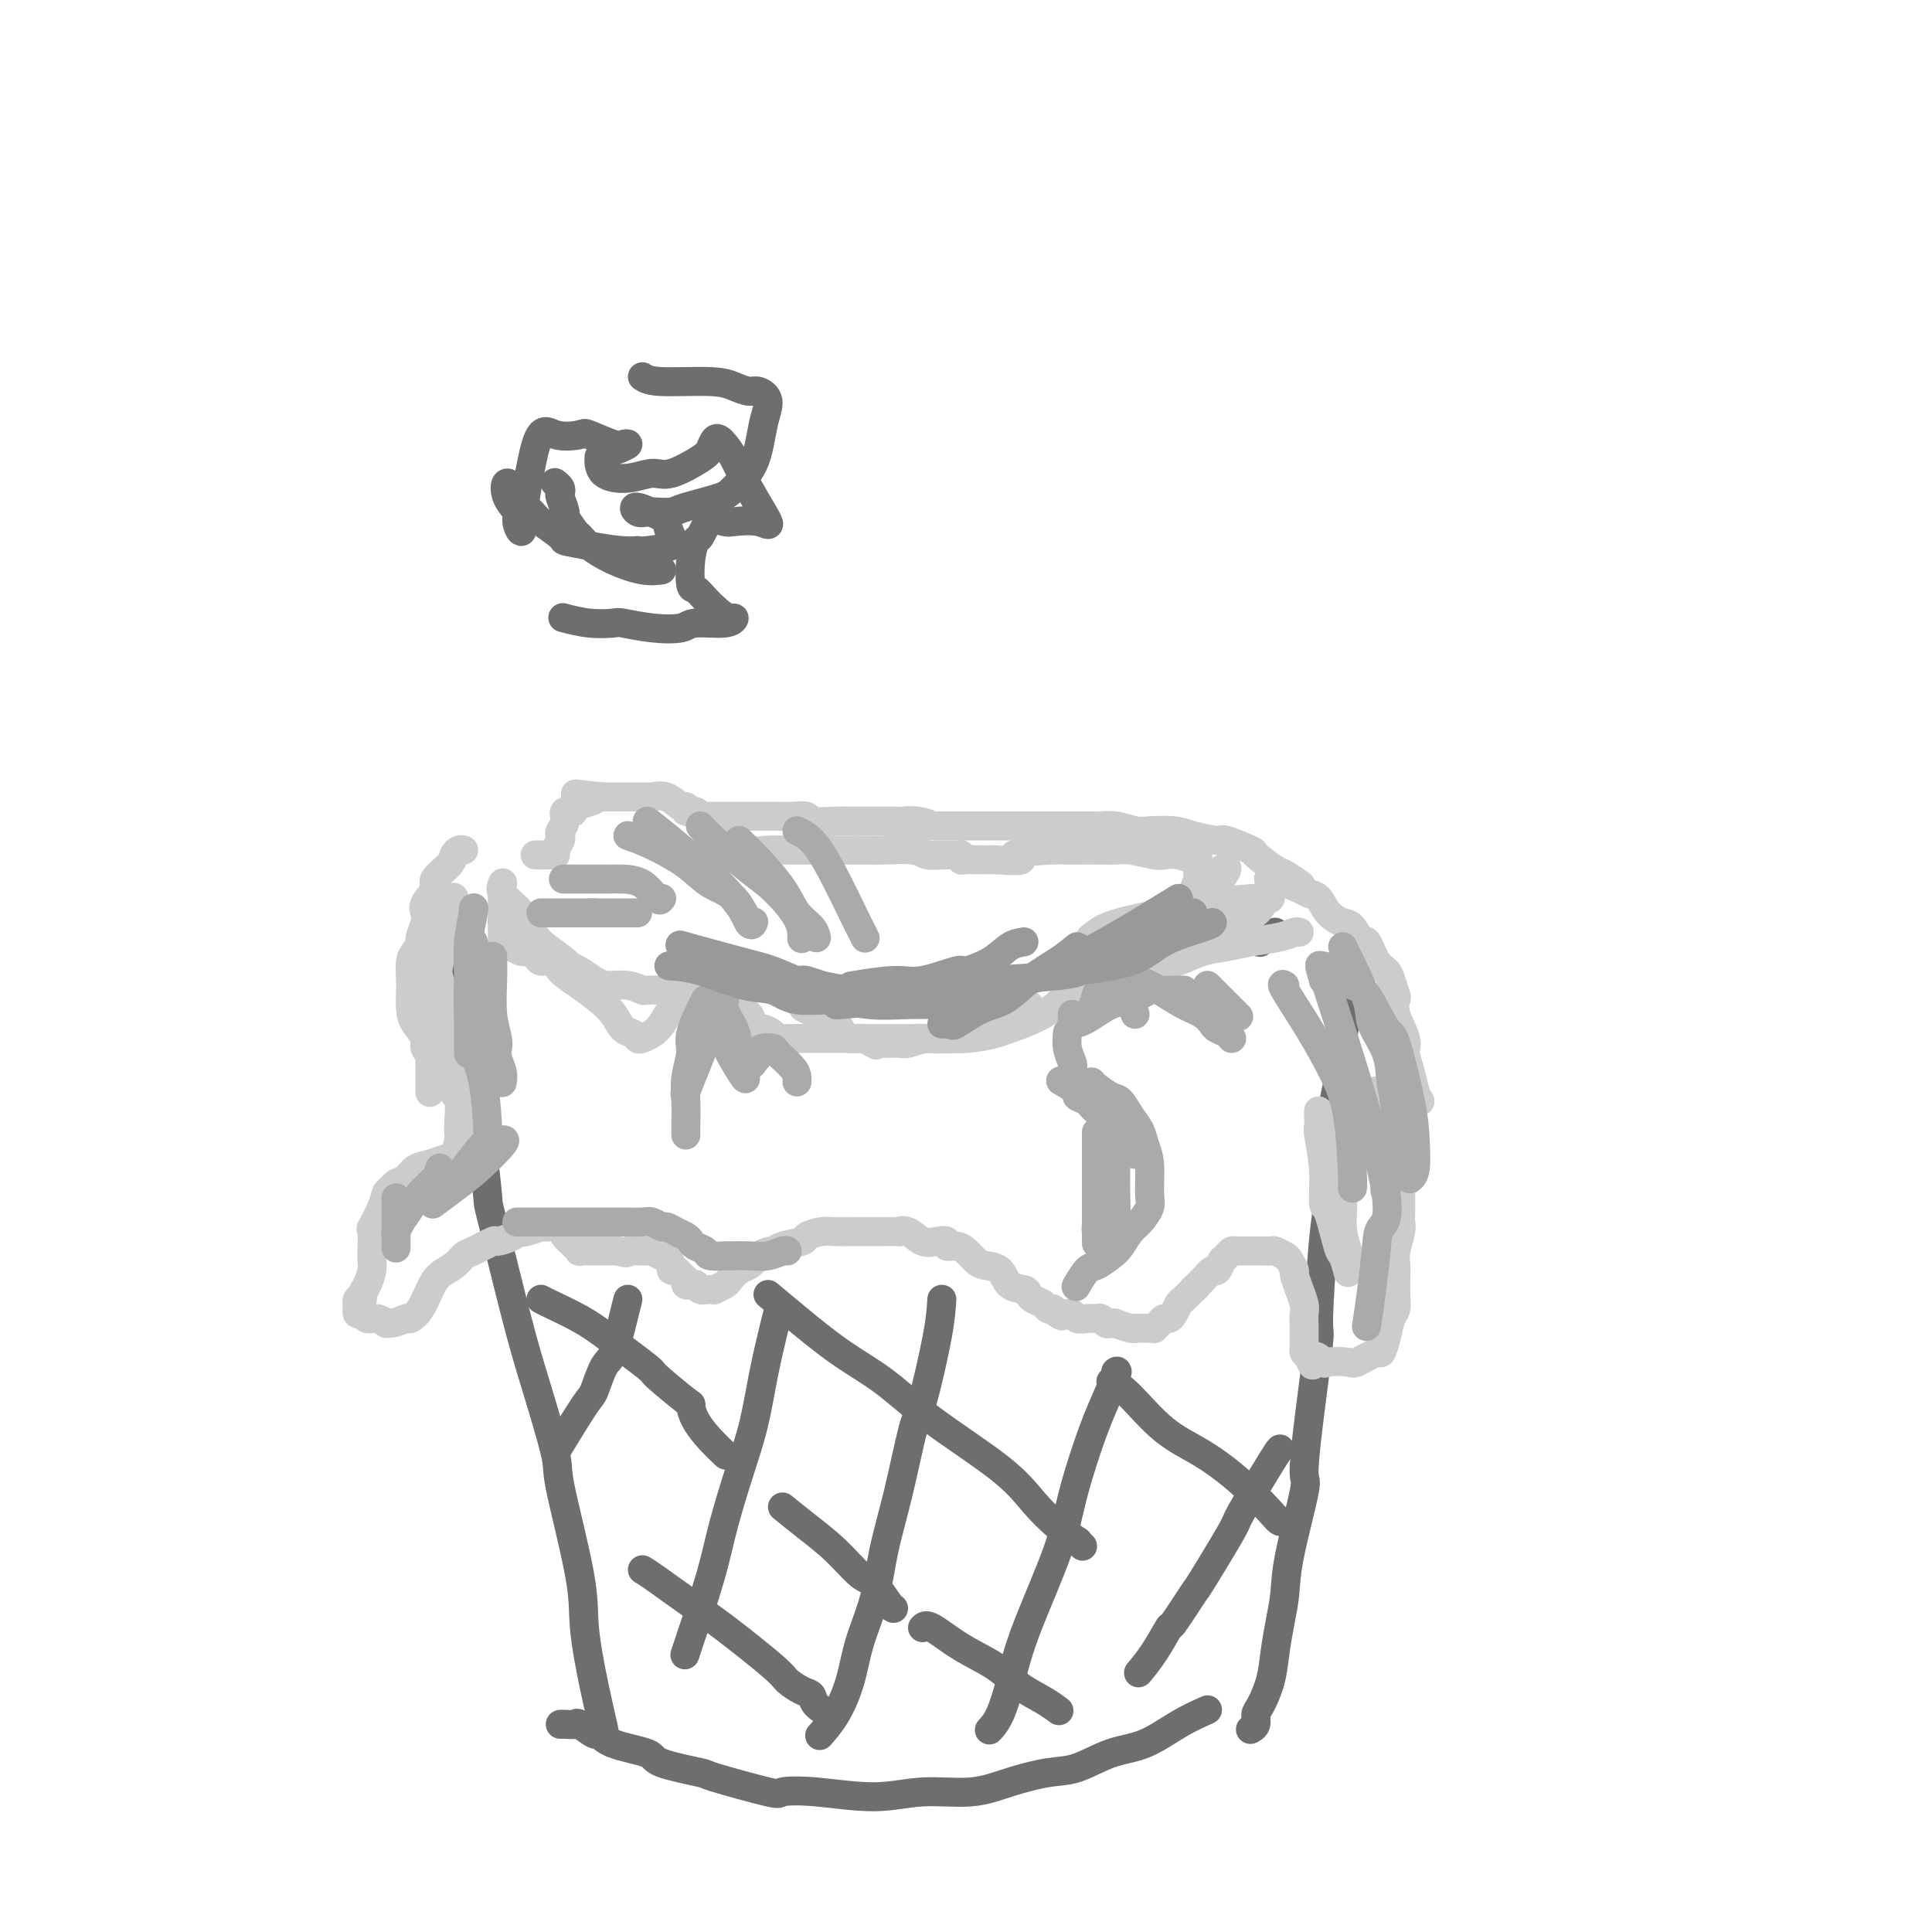 <svg viewBox='0 0 400 400' version='1.1' xmlns='http://www.w3.org/2000/svg' xmlns:xlink='http://www.w3.org/1999/xlink'><g fill='none' stroke='#6D6E70' stroke-width='6' stroke-linecap='round' stroke-linejoin='round'><path d='M281,200c-0.182,0.502 -0.364,1.004 -1,4c-0.636,2.996 -1.725,8.484 -2,11c-0.275,2.516 0.263,2.058 0,4c-0.263,1.942 -1.329,6.285 -2,10c-0.671,3.715 -0.949,6.804 -1,10c-0.051,3.196 0.124,6.500 0,9c-0.124,2.500 -0.545,4.198 -1,9c-0.455,4.802 -0.942,12.709 -1,16c-0.058,3.291 0.314,1.968 0,5c-0.314,3.032 -1.313,10.420 -2,16c-0.687,5.580 -1.063,9.352 -1,11c0.063,1.648 0.564,1.174 0,4c-0.564,2.826 -2.192,8.954 -3,13c-0.808,4.046 -0.797,6.012 -1,8c-0.203,1.988 -0.619,3.999 -1,6c-0.381,2.001 -0.728,3.993 -1,6c-0.272,2.007 -0.469,4.030 -1,6c-0.531,1.970 -1.396,3.887 -2,5c-0.604,1.113 -0.945,1.422 -1,2c-0.055,0.578 0.178,1.425 0,2c-0.178,0.575 -0.765,0.879 -1,1c-0.235,0.121 -0.117,0.061 0,0'/><path d='M250,354c-1.908,0.853 -3.816,1.705 -6,3c-2.184,1.295 -4.644,3.032 -7,4c-2.356,0.968 -4.607,1.167 -7,2c-2.393,0.833 -4.927,2.299 -7,3c-2.073,0.701 -3.686,0.637 -6,1c-2.314,0.363 -5.330,1.151 -8,2c-2.670,0.849 -4.993,1.757 -8,2c-3.007,0.243 -6.697,-0.181 -10,0c-3.303,0.181 -6.218,0.966 -10,1c-3.782,0.034 -8.431,-0.683 -12,-1c-3.569,-0.317 -6.057,-0.234 -7,0c-0.943,0.234 -0.341,0.621 -3,0c-2.659,-0.621 -8.578,-2.249 -11,-3c-2.422,-0.751 -1.346,-0.626 -3,-1c-1.654,-0.374 -6.038,-1.247 -8,-2c-1.962,-0.753 -1.503,-1.386 -3,-2c-1.497,-0.614 -4.949,-1.208 -7,-2c-2.051,-0.792 -2.700,-1.781 -3,-2c-0.300,-0.219 -0.252,0.334 -1,0c-0.748,-0.334 -2.292,-1.554 -3,-2c-0.708,-0.446 -0.582,-0.120 -1,0c-0.418,0.120 -1.382,0.032 -2,0c-0.618,-0.032 -0.891,-0.009 -1,0c-0.109,0.009 -0.055,0.005 0,0'/><path d='M125,359c0.165,0.285 0.331,0.570 0,-1c-0.331,-1.570 -1.157,-4.995 -2,-9c-0.843,-4.005 -1.702,-8.592 -2,-12c-0.298,-3.408 -0.034,-5.639 -1,-11c-0.966,-5.361 -3.163,-13.851 -4,-18c-0.837,-4.149 -0.315,-3.955 -1,-7c-0.685,-3.045 -2.579,-9.329 -4,-14c-1.421,-4.671 -2.369,-7.730 -4,-14c-1.631,-6.270 -3.943,-15.751 -5,-20c-1.057,-4.249 -0.857,-3.267 -1,-5c-0.143,-1.733 -0.630,-6.181 -1,-9c-0.370,-2.819 -0.624,-4.008 -1,-7c-0.376,-2.992 -0.875,-7.788 -1,-10c-0.125,-2.212 0.124,-1.839 0,-3c-0.124,-1.161 -0.622,-3.856 -1,-6c-0.378,-2.144 -0.637,-3.738 -1,-5c-0.363,-1.262 -0.829,-2.194 -1,-3c-0.171,-0.806 -0.046,-1.486 0,-2c0.046,-0.514 0.013,-0.861 0,-1c-0.013,-0.139 -0.007,-0.069 0,0'/><path d='M264,193c-0.312,0.425 -0.623,0.850 -1,1c-0.377,0.150 -0.819,0.026 -1,0c-0.181,-0.026 -0.100,0.044 0,0c0.100,-0.044 0.219,-0.204 0,0c-0.219,0.204 -0.777,0.773 -1,1c-0.223,0.227 -0.112,0.114 0,0'/></g>
<g fill='none' stroke='#CCCCCC' stroke-width='6' stroke-linecap='round' stroke-linejoin='round'><path d='M269,193c-0.233,-0.090 -0.466,-0.180 -1,0c-0.534,0.180 -1.370,0.629 -3,1c-1.630,0.371 -4.053,0.663 -6,1c-1.947,0.337 -3.418,0.719 -5,1c-1.582,0.281 -3.275,0.461 -5,1c-1.725,0.539 -3.482,1.437 -5,2c-1.518,0.563 -2.799,0.790 -5,1c-2.201,0.210 -5.323,0.403 -7,1c-1.677,0.597 -1.908,1.599 -2,2c-0.092,0.401 -0.046,0.200 0,0'/><path d='M222,205c-1.801,1.796 -3.603,3.591 -6,5c-2.397,1.409 -5.390,2.430 -7,3c-1.610,0.570 -1.836,0.689 -3,1c-1.164,0.311 -3.265,0.815 -6,1c-2.735,0.185 -6.104,0.049 -8,0c-1.896,-0.049 -2.319,-0.013 -3,0c-0.681,0.013 -1.620,0.004 -3,0c-1.380,-0.004 -3.202,-0.001 -4,0c-0.798,0.001 -0.573,0.000 -2,0c-1.427,-0.000 -4.505,-0.000 -6,0c-1.495,0.000 -1.408,-0.000 -2,0c-0.592,0.000 -1.864,0.001 -3,0c-1.136,-0.001 -2.134,-0.003 -3,0c-0.866,0.003 -1.598,0.011 -2,0c-0.402,-0.011 -0.475,-0.041 -1,0c-0.525,0.041 -1.503,0.153 -2,0c-0.497,-0.153 -0.514,-0.571 -1,-1c-0.486,-0.429 -1.440,-0.871 -2,-1c-0.560,-0.129 -0.727,0.053 -1,0c-0.273,-0.053 -0.653,-0.343 -1,-1c-0.347,-0.657 -0.660,-1.682 -1,-2c-0.340,-0.318 -0.707,0.072 -1,0c-0.293,-0.072 -0.511,-0.607 -1,-1c-0.489,-0.393 -1.247,-0.644 -2,-1c-0.753,-0.356 -1.501,-0.816 -2,-1c-0.499,-0.184 -0.750,-0.092 -1,0'/><path d='M148,207c-2.567,-1.467 -1.485,-1.136 -1,-1c0.485,0.136 0.373,0.076 0,0c-0.373,-0.076 -1.006,-0.169 -2,0c-0.994,0.169 -2.349,0.598 -3,1c-0.651,0.402 -0.598,0.777 -1,1c-0.402,0.223 -1.260,0.295 -2,1c-0.740,0.705 -1.363,2.042 -2,3c-0.637,0.958 -1.287,1.537 -2,2c-0.713,0.463 -1.489,0.809 -2,1c-0.511,0.191 -0.758,0.228 -1,0c-0.242,-0.228 -0.478,-0.721 -1,-1c-0.522,-0.279 -1.328,-0.344 -2,-1c-0.672,-0.656 -1.208,-1.902 -2,-3c-0.792,-1.098 -1.840,-2.050 -3,-3c-1.160,-0.950 -2.433,-1.900 -4,-3c-1.567,-1.100 -3.428,-2.350 -4,-3c-0.572,-0.650 0.146,-0.700 0,-1c-0.146,-0.300 -1.155,-0.850 -2,-1c-0.845,-0.150 -1.526,0.100 -2,0c-0.474,-0.100 -0.743,-0.548 -1,-1c-0.257,-0.452 -0.503,-0.906 -1,-1c-0.497,-0.094 -1.243,0.172 -2,0c-0.757,-0.172 -1.523,-0.782 -2,-1c-0.477,-0.218 -0.664,-0.044 -1,0c-0.336,0.044 -0.822,-0.042 -1,0c-0.178,0.042 -0.048,0.213 0,0c0.048,-0.213 0.013,-0.810 0,-1c-0.013,-0.190 -0.003,0.026 0,0c0.003,-0.026 0.001,-0.293 0,-1c-0.001,-0.707 -0.000,-1.853 0,-3'/><path d='M104,191c-0.155,-0.968 -0.041,-0.889 0,-1c0.041,-0.111 0.011,-0.411 0,-1c-0.011,-0.589 -0.003,-1.468 0,-2c0.003,-0.532 0.002,-0.718 0,-1c-0.002,-0.282 -0.003,-0.659 0,-1c0.003,-0.341 0.011,-0.646 0,-1c-0.011,-0.354 -0.039,-0.755 0,-1c0.039,-0.245 0.147,-0.332 0,0c-0.147,0.332 -0.547,1.085 0,2c0.547,0.915 2.042,1.993 3,3c0.958,1.007 1.380,1.944 2,3c0.620,1.056 1.439,2.233 2,3c0.561,0.767 0.863,1.126 2,2c1.137,0.874 3.108,2.263 4,3c0.892,0.737 0.706,0.824 1,1c0.294,0.176 1.067,0.443 2,1c0.933,0.557 2.027,1.403 3,2c0.973,0.597 1.826,0.945 3,1c1.174,0.055 2.668,-0.181 4,0c1.332,0.181 2.500,0.781 3,1c0.500,0.219 0.330,0.059 1,0c0.670,-0.059 2.180,-0.016 3,0c0.820,0.016 0.948,0.005 1,0c0.052,-0.005 0.026,-0.002 0,0'/><path d='M138,205c2.559,0.249 1.456,-0.128 1,0c-0.456,0.128 -0.265,0.763 0,1c0.265,0.237 0.605,0.078 1,0c0.395,-0.078 0.845,-0.074 1,0c0.155,0.074 0.016,0.217 1,0c0.984,-0.217 3.090,-0.794 4,-1c0.910,-0.206 0.624,-0.040 1,0c0.376,0.040 1.415,-0.046 2,0c0.585,0.046 0.717,0.223 1,0c0.283,-0.223 0.716,-0.845 1,-1c0.284,-0.155 0.418,0.159 1,0c0.582,-0.159 1.613,-0.790 2,-1c0.387,-0.210 0.131,0.001 1,0c0.869,-0.001 2.864,-0.212 4,0c1.136,0.212 1.414,0.849 2,1c0.586,0.151 1.482,-0.185 2,0c0.518,0.185 0.660,0.890 1,1c0.340,0.110 0.877,-0.374 1,0c0.123,0.374 -0.170,1.605 0,2c0.170,0.395 0.803,-0.045 1,0c0.197,0.045 -0.042,0.576 0,1c0.042,0.424 0.366,0.740 1,1c0.634,0.260 1.580,0.465 2,1c0.420,0.535 0.316,1.401 1,2c0.684,0.599 2.157,0.931 3,1c0.843,0.069 1.054,-0.125 1,0c-0.054,0.125 -0.375,0.570 0,1c0.375,0.430 1.447,0.847 2,1c0.553,0.153 0.587,0.044 1,0c0.413,-0.044 1.207,-0.022 2,0'/><path d='M179,215c3.470,2.082 2.143,1.286 2,1c-0.143,-0.286 0.896,-0.061 2,0c1.104,0.061 2.273,-0.043 3,0c0.727,0.043 1.012,0.233 2,0c0.988,-0.233 2.677,-0.889 4,-1c1.323,-0.111 2.278,0.321 3,0c0.722,-0.321 1.211,-1.396 3,-2c1.789,-0.604 4.878,-0.736 6,-1c1.122,-0.264 0.276,-0.658 1,-1c0.724,-0.342 3.017,-0.631 4,-1c0.983,-0.369 0.656,-0.817 1,-1c0.344,-0.183 1.360,-0.101 2,0c0.640,0.101 0.903,0.219 1,0c0.097,-0.219 0.028,-0.777 0,-1c-0.028,-0.223 -0.014,-0.112 0,0'/><path d='M269,183c0.312,0.220 0.624,0.439 0,0c-0.624,-0.439 -2.185,-1.537 -3,-2c-0.815,-0.463 -0.883,-0.291 -2,-1c-1.117,-0.709 -3.282,-2.298 -4,-3c-0.718,-0.702 0.011,-0.518 -1,-1c-1.011,-0.482 -3.762,-1.632 -5,-2c-1.238,-0.368 -0.963,0.046 -2,0c-1.037,-0.046 -3.386,-0.552 -5,-1c-1.614,-0.448 -2.492,-0.838 -4,-1c-1.508,-0.162 -3.645,-0.096 -5,0c-1.355,0.096 -1.927,0.222 -3,0c-1.073,-0.222 -2.646,-0.791 -4,-1c-1.354,-0.209 -2.490,-0.056 -3,0c-0.510,0.056 -0.393,0.015 -1,0c-0.607,-0.015 -1.936,-0.004 -3,0c-1.064,0.004 -1.862,0.001 -3,0c-1.138,-0.001 -2.615,-0.000 -4,0c-1.385,0.000 -2.677,0.000 -4,0c-1.323,-0.000 -2.678,-0.000 -4,0c-1.322,0.000 -2.612,0.000 -4,0c-1.388,-0.000 -2.874,-0.000 -4,0c-1.126,0.000 -1.893,0.000 -3,0c-1.107,-0.000 -2.553,-0.000 -4,0'/><path d='M194,171c-7.958,-0.094 -3.352,0.171 -2,0c1.352,-0.171 -0.549,-0.778 -2,-1c-1.451,-0.222 -2.451,-0.059 -3,0c-0.549,0.059 -0.647,0.016 -2,0c-1.353,-0.016 -3.961,-0.003 -5,0c-1.039,0.003 -0.511,-0.003 -1,0c-0.489,0.003 -1.996,0.015 -3,0c-1.004,-0.015 -1.504,-0.057 -3,0c-1.496,0.057 -3.986,0.211 -5,0c-1.014,-0.211 -0.550,-0.789 -1,-1c-0.450,-0.211 -1.813,-0.057 -3,0c-1.187,0.057 -2.197,0.015 -3,0c-0.803,-0.015 -1.400,-0.004 -2,0c-0.600,0.004 -1.202,0.001 -3,0c-1.798,-0.001 -4.790,0.001 -6,0c-1.210,-0.001 -0.638,-0.004 -1,0c-0.362,0.004 -1.660,0.016 -2,0c-0.340,-0.016 0.277,-0.061 0,0c-0.277,0.061 -1.449,0.229 -2,0c-0.551,-0.229 -0.482,-0.853 -1,-1c-0.518,-0.147 -1.624,0.185 -2,0c-0.376,-0.185 -0.023,-0.887 0,-1c0.023,-0.113 -0.283,0.362 -1,0c-0.717,-0.362 -1.846,-1.561 -3,-2c-1.154,-0.439 -2.334,-0.118 -3,0c-0.666,0.118 -0.819,0.032 -1,0c-0.181,-0.032 -0.389,-0.008 -1,0c-0.611,0.008 -1.626,0.002 -3,0c-1.374,-0.002 -3.107,-0.001 -4,0c-0.893,0.001 -0.947,0.000 -1,0'/><path d='M125,165c-10.876,-1.032 -3.564,-0.610 -2,0c1.564,0.610 -2.618,1.410 -4,2c-1.382,0.590 0.036,0.970 0,1c-0.036,0.030 -1.525,-0.291 -2,0c-0.475,0.291 0.065,1.195 0,2c-0.065,0.805 -0.734,1.512 -1,2c-0.266,0.488 -0.127,0.758 0,1c0.127,0.242 0.242,0.457 0,1c-0.242,0.543 -0.843,1.413 -1,2c-0.157,0.587 0.129,0.889 0,1c-0.129,0.111 -0.674,0.030 -1,0c-0.326,-0.030 -0.434,-0.008 -1,0c-0.566,0.008 -1.590,0.002 -2,0c-0.410,-0.002 -0.205,-0.001 0,0'/><path d='M149,173c-0.276,-0.053 -0.553,-0.105 0,0c0.553,0.105 1.934,0.368 3,1c1.066,0.632 1.816,1.633 3,2c1.184,0.367 2.802,0.098 4,0c1.198,-0.098 1.977,-0.026 4,0c2.023,0.026 5.291,0.006 7,0c1.709,-0.006 1.861,0.002 3,0c1.139,-0.002 3.266,-0.015 5,0c1.734,0.015 3.074,0.057 5,0c1.926,-0.057 4.439,-0.212 6,0c1.561,0.212 2.169,0.793 3,1c0.831,0.207 1.886,0.041 3,0c1.114,-0.041 2.289,0.041 3,0c0.711,-0.041 0.958,-0.207 1,0c0.042,0.207 -0.123,0.788 0,1c0.123,0.212 0.533,0.057 1,0c0.467,-0.057 0.991,-0.016 2,0c1.009,0.016 2.505,0.008 4,0'/><path d='M206,178c9.256,0.608 3.896,-0.373 4,-1c0.104,-0.627 5.673,-0.900 8,-1c2.327,-0.100 1.411,-0.028 2,0c0.589,0.028 2.683,0.011 4,0c1.317,-0.011 1.857,-0.017 3,0c1.143,0.017 2.889,0.056 4,0c1.111,-0.056 1.586,-0.208 3,0c1.414,0.208 3.766,0.774 5,1c1.234,0.226 1.350,0.110 2,0c0.650,-0.110 1.834,-0.215 3,0c1.166,0.215 2.314,0.748 3,1c0.686,0.252 0.912,0.222 1,0c0.088,-0.222 0.040,-0.638 0,0c-0.040,0.638 -0.072,2.329 0,3c0.072,0.671 0.246,0.320 0,1c-0.246,0.680 -0.914,2.389 -1,3c-0.086,0.611 0.408,0.124 0,1c-0.408,0.876 -1.718,3.113 -2,4c-0.282,0.887 0.464,0.422 0,1c-0.464,0.578 -2.139,2.197 -3,3c-0.861,0.803 -0.909,0.790 -2,1c-1.091,0.210 -3.225,0.645 -4,1c-0.775,0.355 -0.191,0.631 -1,1c-0.809,0.369 -3.011,0.831 -4,1c-0.989,0.169 -0.766,0.046 -1,0c-0.234,-0.046 -0.924,-0.013 -1,0c-0.076,0.013 0.462,0.007 1,0'/><path d='M230,198c-0.397,-0.435 4.611,-3.522 7,-5c2.389,-1.478 2.159,-1.345 3,-2c0.841,-0.655 2.752,-2.097 5,-4c2.248,-1.903 4.831,-4.266 6,-5c1.169,-0.734 0.922,0.162 1,0c0.078,-0.162 0.481,-1.383 1,-2c0.519,-0.617 1.154,-0.629 1,0c-0.154,0.629 -1.096,1.899 -2,3c-0.904,1.101 -1.768,2.032 -3,3c-1.232,0.968 -2.831,1.972 -4,3c-1.169,1.028 -1.909,2.081 -5,3c-3.091,0.919 -8.535,1.704 -11,2c-2.465,0.296 -1.953,0.102 -2,0c-0.047,-0.102 -0.654,-0.111 -1,0c-0.346,0.111 -0.430,0.342 0,0c0.430,-0.342 1.376,-1.259 3,-2c1.624,-0.741 3.928,-1.308 7,-2c3.072,-0.692 6.914,-1.511 9,-2c2.086,-0.489 2.416,-0.648 5,-1c2.584,-0.352 7.422,-0.896 10,-1c2.578,-0.104 2.898,0.231 3,0c0.102,-0.231 -0.013,-1.028 0,-1c0.013,0.028 0.153,0.879 0,1c-0.153,0.121 -0.599,-0.490 -1,0c-0.401,0.490 -0.757,2.080 -2,3c-1.243,0.920 -3.373,1.171 -6,2c-2.627,0.829 -5.751,2.237 -8,3c-2.249,0.763 -3.625,0.882 -5,1'/><path d='M241,195c-3.349,1.311 -0.723,0.090 -1,0c-0.277,-0.090 -3.458,0.953 -4,1c-0.542,0.047 1.556,-0.902 3,-2c1.444,-1.098 2.234,-2.347 3,-3c0.766,-0.653 1.509,-0.711 2,-1c0.491,-0.289 0.730,-0.810 0,-1c-0.730,-0.190 -2.431,-0.051 -3,0c-0.569,0.051 -0.008,0.014 0,0c0.008,-0.014 -0.536,-0.004 -1,0c-0.464,0.004 -0.847,0.001 -1,0c-0.153,-0.001 -0.077,-0.001 0,0'/><path d='M96,176c-0.314,-0.074 -0.628,-0.148 -1,0c-0.372,0.148 -0.801,0.519 -1,1c-0.199,0.481 -0.169,1.074 -1,2c-0.831,0.926 -2.523,2.186 -3,3c-0.477,0.814 0.260,1.181 0,2c-0.260,0.819 -1.519,2.088 -2,3c-0.481,0.912 -0.184,1.466 0,2c0.184,0.534 0.256,1.047 0,2c-0.256,0.953 -0.839,2.346 -1,3c-0.161,0.654 0.101,0.568 0,1c-0.101,0.432 -0.563,1.382 -1,2c-0.437,0.618 -0.847,0.902 -1,2c-0.153,1.098 -0.047,3.008 0,4c0.047,0.992 0.035,1.066 0,2c-0.035,0.934 -0.094,2.726 0,4c0.094,1.274 0.341,2.028 1,3c0.659,0.972 1.731,2.162 2,3c0.269,0.838 -0.265,1.324 0,2c0.265,0.676 1.328,1.543 2,2c0.672,0.457 0.953,0.504 1,1c0.047,0.496 -0.141,1.441 0,2c0.141,0.559 0.612,0.731 1,1c0.388,0.269 0.694,0.634 1,1'/><path d='M93,224c1.404,3.633 0.913,2.214 1,2c0.087,-0.214 0.753,0.776 1,2c0.247,1.224 0.075,2.681 0,4c-0.075,1.319 -0.053,2.500 0,3c0.053,0.500 0.138,0.318 0,1c-0.138,0.682 -0.498,2.228 -1,3c-0.502,0.772 -1.146,0.770 -2,1c-0.854,0.230 -1.916,0.692 -3,1c-1.084,0.308 -2.189,0.463 -3,1c-0.811,0.537 -1.329,1.458 -2,2c-0.671,0.542 -1.494,0.707 -2,1c-0.506,0.293 -0.696,0.716 -1,1c-0.304,0.284 -0.722,0.429 -1,1c-0.278,0.571 -0.414,1.567 -1,3c-0.586,1.433 -1.620,3.303 -2,4c-0.380,0.697 -0.104,0.221 0,1c0.104,0.779 0.038,2.814 0,4c-0.038,1.186 -0.048,1.523 0,2c0.048,0.477 0.153,1.092 0,2c-0.153,0.908 -0.563,2.107 -1,3c-0.437,0.893 -0.902,1.478 -1,2c-0.098,0.522 0.169,0.981 0,1c-0.169,0.019 -0.774,-0.402 -1,0c-0.226,0.402 -0.072,1.628 0,2c0.072,0.372 0.064,-0.111 0,0c-0.064,0.111 -0.183,0.817 0,1c0.183,0.183 0.668,-0.157 1,0c0.332,0.157 0.513,0.812 1,1c0.487,0.188 1.282,-0.089 2,0c0.718,0.089 1.359,0.545 2,1'/><path d='M80,274c1.799,0.065 3.296,-0.773 4,-1c0.704,-0.227 0.615,0.158 1,0c0.385,-0.158 1.244,-0.858 2,-2c0.756,-1.142 1.407,-2.724 2,-4c0.593,-1.276 1.126,-2.244 2,-3c0.874,-0.756 2.088,-1.298 3,-2c0.912,-0.702 1.523,-1.564 2,-2c0.477,-0.436 0.820,-0.446 2,-1c1.180,-0.554 3.195,-1.651 4,-2c0.805,-0.349 0.398,0.051 1,0c0.602,-0.051 2.212,-0.553 3,-1c0.788,-0.447 0.756,-0.838 1,-1c0.244,-0.162 0.766,-0.096 1,0c0.234,0.096 0.181,0.222 1,0c0.819,-0.222 2.511,-0.791 3,-1c0.489,-0.209 -0.224,-0.058 0,0c0.224,0.058 1.383,0.022 2,0c0.617,-0.022 0.690,-0.031 1,0c0.310,0.031 0.858,0.104 1,0c0.142,-0.104 -0.121,-0.383 0,0c0.121,0.383 0.625,1.427 1,2c0.375,0.573 0.621,0.675 1,1c0.379,0.325 0.893,0.872 1,1c0.107,0.128 -0.191,-0.162 0,0c0.191,0.162 0.871,0.775 1,1c0.129,0.225 -0.291,0.060 0,0c0.291,-0.060 1.295,-0.016 2,0c0.705,0.016 1.113,0.004 2,0c0.887,-0.004 2.253,-0.001 3,0c0.747,0.001 0.873,0.001 1,0'/><path d='M128,259c2.355,0.773 1.743,0.206 2,0c0.257,-0.206 1.382,-0.051 2,0c0.618,0.051 0.729,-0.002 1,0c0.271,0.002 0.704,0.060 1,0c0.296,-0.060 0.457,-0.236 1,0c0.543,0.236 1.469,0.886 2,1c0.531,0.114 0.667,-0.306 1,0c0.333,0.306 0.864,1.339 1,2c0.136,0.661 -0.122,0.952 0,1c0.122,0.048 0.625,-0.145 1,0c0.375,0.145 0.621,0.627 1,1c0.379,0.373 0.890,0.636 1,1c0.110,0.364 -0.182,0.829 0,1c0.182,0.171 0.836,0.050 1,0c0.164,-0.050 -0.162,-0.027 0,0c0.162,0.027 0.813,0.060 1,0c0.187,-0.060 -0.089,-0.212 0,0c0.089,0.212 0.545,0.789 1,1c0.455,0.211 0.911,0.056 1,0c0.089,-0.056 -0.188,-0.014 0,0c0.188,0.014 0.842,0.001 1,0c0.158,-0.001 -0.180,0.012 0,0c0.180,-0.012 0.877,-0.049 1,0c0.123,0.049 -0.329,0.183 0,0c0.329,-0.183 1.439,-0.682 2,-1c0.561,-0.318 0.573,-0.457 1,-1c0.427,-0.543 1.269,-1.492 2,-2c0.731,-0.508 1.352,-0.574 2,-1c0.648,-0.426 1.324,-1.213 2,-2'/><path d='M157,260c2.478,-1.262 2.673,-0.916 3,-1c0.327,-0.084 0.786,-0.597 2,-1c1.214,-0.403 3.182,-0.696 4,-1c0.818,-0.304 0.484,-0.617 1,-1c0.516,-0.383 1.881,-0.835 3,-1c1.119,-0.165 1.992,-0.044 3,0c1.008,0.044 2.152,0.012 3,0c0.848,-0.012 1.402,-0.003 2,0c0.598,0.003 1.241,0.001 2,0c0.759,-0.001 1.634,-0.002 2,0c0.366,0.002 0.222,0.008 1,0c0.778,-0.008 2.477,-0.030 3,0c0.523,0.030 -0.129,0.112 0,0c0.129,-0.112 1.038,-0.418 2,0c0.962,0.418 1.977,1.562 3,2c1.023,0.438 2.056,0.172 3,0c0.944,-0.172 1.800,-0.250 2,0c0.200,0.250 -0.257,0.827 0,1c0.257,0.173 1.228,-0.058 2,0c0.772,0.058 1.346,0.404 2,1c0.654,0.596 1.387,1.441 2,2c0.613,0.559 1.106,0.832 2,1c0.894,0.168 2.189,0.230 3,1c0.811,0.770 1.138,2.248 2,3c0.862,0.752 2.258,0.780 3,1c0.742,0.220 0.829,0.634 1,1c0.171,0.366 0.427,0.686 1,1c0.573,0.314 1.462,0.623 2,1c0.538,0.377 0.725,0.822 1,1c0.275,0.178 0.637,0.089 1,0'/><path d='M218,271c3.272,2.239 1.454,1.336 1,1c-0.454,-0.336 0.458,-0.104 1,0c0.542,0.104 0.713,0.080 1,0c0.287,-0.080 0.689,-0.217 1,0c0.311,0.217 0.531,0.789 1,1c0.469,0.211 1.186,0.060 2,0c0.814,-0.060 1.725,-0.030 2,0c0.275,0.030 -0.085,0.061 0,0c0.085,-0.061 0.616,-0.212 1,0c0.384,0.212 0.622,0.788 1,1c0.378,0.212 0.896,0.061 1,0c0.104,-0.061 -0.207,-0.030 0,0c0.207,0.030 0.930,0.061 1,0c0.070,-0.061 -0.514,-0.212 0,0c0.514,0.212 2.127,0.789 3,1c0.873,0.211 1.007,0.057 1,0c-0.007,-0.057 -0.156,-0.015 0,0c0.156,0.015 0.615,0.005 1,0c0.385,-0.005 0.696,-0.005 1,0c0.304,0.005 0.603,0.017 1,0c0.397,-0.017 0.894,-0.061 1,0c0.106,0.061 -0.179,0.227 0,0c0.179,-0.227 0.821,-0.847 1,-1c0.179,-0.153 -0.107,0.162 0,0c0.107,-0.162 0.605,-0.802 1,-1c0.395,-0.198 0.686,0.046 1,0c0.314,-0.046 0.651,-0.384 1,-1c0.349,-0.616 0.709,-1.512 1,-2c0.291,-0.488 0.512,-0.568 1,-1c0.488,-0.432 1.244,-1.216 2,-2'/><path d='M247,267c1.455,-1.151 0.093,-0.029 0,0c-0.093,0.029 1.085,-1.035 2,-2c0.915,-0.965 1.569,-1.831 2,-2c0.431,-0.169 0.640,0.357 1,0c0.360,-0.357 0.870,-1.598 1,-2c0.130,-0.402 -0.120,0.036 0,0c0.120,-0.036 0.610,-0.546 1,-1c0.390,-0.454 0.681,-0.854 1,-1c0.319,-0.146 0.665,-0.039 1,0c0.335,0.039 0.657,0.011 1,0c0.343,-0.011 0.707,-0.004 1,0c0.293,0.004 0.516,0.004 1,0c0.484,-0.004 1.229,-0.013 2,0c0.771,0.013 1.570,0.049 2,0c0.430,-0.049 0.492,-0.184 1,0c0.508,0.184 1.461,0.688 2,1c0.539,0.312 0.665,0.431 1,1c0.335,0.569 0.878,1.588 1,2c0.122,0.412 -0.178,0.218 0,1c0.178,0.782 0.832,2.541 1,3c0.168,0.459 -0.151,-0.383 0,0c0.151,0.383 0.773,1.991 1,3c0.227,1.009 0.061,1.418 0,2c-0.061,0.582 -0.016,1.336 0,2c0.016,0.664 0.004,1.239 0,2c-0.004,0.761 0.002,1.710 0,2c-0.002,0.290 -0.011,-0.077 0,0c0.011,0.077 0.041,0.598 0,1c-0.041,0.402 -0.155,0.686 0,1c0.155,0.314 0.577,0.657 1,1'/><path d='M271,281c1.188,3.343 0.658,0.702 1,0c0.342,-0.702 1.556,0.536 2,1c0.444,0.464 0.118,0.155 1,0c0.882,-0.155 2.971,-0.154 4,0c1.029,0.154 0.996,0.462 2,0c1.004,-0.462 3.043,-1.694 4,-2c0.957,-0.306 0.831,0.316 1,0c0.169,-0.316 0.634,-1.568 1,-3c0.366,-1.432 0.634,-3.044 1,-4c0.366,-0.956 0.829,-1.255 1,-2c0.171,-0.745 0.050,-1.936 0,-3c-0.050,-1.064 -0.027,-2.001 0,-3c0.027,-0.999 0.060,-2.060 0,-3c-0.060,-0.940 -0.212,-1.759 0,-3c0.212,-1.241 0.789,-2.904 1,-4c0.211,-1.096 0.056,-1.626 0,-2c-0.056,-0.374 -0.014,-0.592 0,-2c0.014,-1.408 0.001,-4.004 0,-5c-0.001,-0.996 0.010,-0.391 0,-1c-0.010,-0.609 -0.043,-2.431 0,-4c0.043,-1.569 0.161,-2.883 0,-4c-0.161,-1.117 -0.601,-2.037 -1,-3c-0.399,-0.963 -0.755,-1.971 -1,-3c-0.245,-1.029 -0.378,-2.080 -1,-3c-0.622,-0.920 -1.733,-1.711 -2,-2c-0.267,-0.289 0.310,-0.078 0,0c-0.310,0.078 -1.506,0.021 -2,0c-0.494,-0.021 -0.287,-0.006 -1,0c-0.713,0.006 -2.347,0.002 -3,0c-0.653,-0.002 -0.327,-0.001 0,0'/><path d='M278,232c-0.001,0.822 -0.001,1.643 0,3c0.001,1.357 0.004,3.249 0,5c-0.004,1.751 -0.015,3.361 0,5c0.015,1.639 0.056,3.308 0,5c-0.056,1.692 -0.210,3.409 0,5c0.210,1.591 0.785,3.056 1,4c0.215,0.944 0.070,1.366 0,2c-0.070,0.634 -0.064,1.479 0,2c0.064,0.521 0.185,0.719 0,0c-0.185,-0.719 -0.675,-2.356 -1,-3c-0.325,-0.644 -0.483,-0.295 -1,-2c-0.517,-1.705 -1.392,-5.464 -2,-7c-0.608,-1.536 -0.947,-0.849 -1,-2c-0.053,-1.151 0.182,-4.140 0,-7c-0.182,-2.860 -0.781,-5.589 -1,-7c-0.219,-1.411 -0.059,-1.502 0,-2c0.059,-0.498 0.016,-1.401 0,-2c-0.016,-0.599 -0.004,-0.892 0,-1c0.004,-0.108 0.001,-0.031 0,0c-0.001,0.031 -0.001,0.015 0,0'/><path d='M294,228c-0.344,-0.498 -0.688,-0.997 -1,-2c-0.312,-1.003 -0.592,-2.511 -1,-4c-0.408,-1.489 -0.946,-2.961 -1,-4c-0.054,-1.039 0.375,-1.647 0,-3c-0.375,-1.353 -1.553,-3.451 -2,-5c-0.447,-1.549 -0.164,-2.548 0,-3c0.164,-0.452 0.209,-0.358 0,-1c-0.209,-0.642 -0.671,-2.022 -1,-3c-0.329,-0.978 -0.525,-1.555 -1,-2c-0.475,-0.445 -1.228,-0.759 -2,-2c-0.772,-1.241 -1.561,-3.409 -2,-4c-0.439,-0.591 -0.526,0.395 -1,0c-0.474,-0.395 -1.334,-2.172 -2,-3c-0.666,-0.828 -1.137,-0.708 -2,-1c-0.863,-0.292 -2.119,-0.995 -3,-2c-0.881,-1.005 -1.385,-2.312 -2,-3c-0.615,-0.688 -1.339,-0.759 -2,-1c-0.661,-0.241 -1.260,-0.653 -2,-1c-0.740,-0.347 -1.621,-0.629 -2,-1c-0.379,-0.371 -0.256,-0.831 -1,-1c-0.744,-0.169 -2.355,-0.048 -3,0c-0.645,0.048 -0.322,0.024 0,0'/><path d='M94,186c-0.024,-0.190 -0.048,-0.380 0,0c0.048,0.380 0.168,1.329 0,2c-0.168,0.671 -0.623,1.065 -1,2c-0.377,0.935 -0.675,2.410 -1,4c-0.325,1.590 -0.675,3.296 -1,5c-0.325,1.704 -0.623,3.405 -1,5c-0.377,1.595 -0.833,3.084 -1,5c-0.167,1.916 -0.045,4.258 0,6c0.045,1.742 0.012,2.884 0,4c-0.012,1.116 -0.003,2.206 0,3c0.003,0.794 0.001,1.291 0,2c-0.001,0.709 -0.000,1.631 0,2c0.000,0.369 0.000,0.184 0,0'/><path d='M90,195c-0.285,0.671 -0.570,1.343 0,4c0.570,2.657 1.995,7.300 3,11c1.005,3.700 1.590,6.455 2,9c0.410,2.545 0.646,4.878 1,7c0.354,2.122 0.826,4.033 1,5c0.174,0.967 0.050,0.991 0,1c-0.050,0.009 -0.025,0.005 0,0'/></g>
<g fill='none' stroke='#6D6E70' stroke-width='6' stroke-linecap='round' stroke-linejoin='round'><path d='M130,269c-0.242,0.950 -0.484,1.900 -1,4c-0.516,2.100 -1.306,5.349 -2,7c-0.694,1.651 -1.294,1.705 -2,3c-0.706,1.295 -1.519,3.832 -2,5c-0.481,1.168 -0.629,0.968 -2,3c-1.371,2.032 -3.963,6.295 -5,8c-1.037,1.705 -0.518,0.853 0,0'/><path d='M161,272c-0.238,0.912 -0.476,1.823 -1,4c-0.524,2.177 -1.334,5.619 -2,9c-0.666,3.381 -1.190,6.700 -2,10c-0.810,3.300 -1.907,6.582 -3,10c-1.093,3.418 -2.181,6.973 -3,10c-0.819,3.027 -1.369,5.527 -2,8c-0.631,2.473 -1.344,4.921 -2,7c-0.656,2.079 -1.253,3.791 -2,6c-0.747,2.209 -1.642,4.917 -2,6c-0.358,1.083 -0.179,0.542 0,0'/><path d='M195,269c-0.125,2.007 -0.250,4.014 -1,8c-0.750,3.986 -2.125,9.953 -3,13c-0.875,3.047 -1.249,3.176 -2,6c-0.751,2.824 -1.877,8.342 -3,13c-1.123,4.658 -2.243,8.454 -3,12c-0.757,3.546 -1.153,6.842 -2,10c-0.847,3.158 -2.147,6.178 -3,9c-0.853,2.822 -1.260,5.447 -2,8c-0.740,2.553 -1.815,5.033 -3,7c-1.185,1.967 -2.482,3.419 -3,4c-0.518,0.581 -0.259,0.290 0,0'/><path d='M231,284c0.270,-0.192 0.539,-0.384 0,1c-0.539,1.384 -1.887,4.345 -3,7c-1.113,2.655 -1.990,5.005 -3,8c-1.010,2.995 -2.154,6.637 -3,10c-0.846,3.363 -1.395,6.448 -3,11c-1.605,4.552 -4.266,10.572 -6,15c-1.734,4.428 -2.542,7.264 -3,9c-0.458,1.736 -0.566,2.373 -1,4c-0.434,1.627 -1.194,4.246 -2,6c-0.806,1.754 -1.659,2.644 -2,3c-0.341,0.356 -0.171,0.178 0,0'/><path d='M265,300c-0.180,0.179 -0.360,0.357 -2,3c-1.640,2.643 -4.741,7.750 -6,10c-1.259,2.250 -0.675,1.643 -2,4c-1.325,2.357 -4.560,7.680 -6,10c-1.440,2.320 -1.087,1.638 -2,3c-0.913,1.362 -3.093,4.768 -4,6c-0.907,1.232 -0.542,0.289 -1,1c-0.458,0.711 -1.739,3.076 -3,5c-1.261,1.924 -2.503,3.407 -3,4c-0.497,0.593 -0.248,0.297 0,0'/><path d='M112,269c0.284,0.157 0.568,0.314 2,1c1.432,0.686 4.013,1.901 6,3c1.987,1.099 3.379,2.082 6,4c2.621,1.918 6.469,4.771 8,6c1.531,1.229 0.744,0.835 2,2c1.256,1.165 4.554,3.889 6,5c1.446,1.111 1.039,0.610 1,1c-0.039,0.390 0.288,1.672 1,3c0.712,1.328 1.807,2.704 3,4c1.193,1.296 2.484,2.513 3,3c0.516,0.487 0.258,0.243 0,0'/><path d='M162,312c1.567,1.268 3.134,2.536 5,4c1.866,1.464 4.031,3.124 6,5c1.969,1.876 3.743,3.967 5,5c1.257,1.033 1.997,1.009 3,2c1.003,0.991 2.270,2.998 3,4c0.730,1.002 0.923,1.001 1,1c0.077,-0.001 0.039,-0.000 0,0'/><path d='M159,268c1.735,1.456 3.471,2.912 6,5c2.529,2.088 5.852,4.809 9,7c3.148,2.191 6.123,3.853 9,6c2.877,2.147 5.658,4.779 10,8c4.342,3.221 10.244,7.030 14,10c3.756,2.970 5.364,5.101 7,7c1.636,1.899 3.300,3.567 5,5c1.700,1.433 3.435,2.632 4,3c0.565,0.368 -0.040,-0.093 0,0c0.040,0.093 0.726,0.741 1,1c0.274,0.259 0.137,0.130 0,0'/><path d='M230,286c1.088,0.590 2.175,1.180 4,3c1.825,1.820 4.387,4.870 7,7c2.613,2.130 5.278,3.341 8,5c2.722,1.659 5.500,3.765 8,6c2.500,2.235 4.722,4.599 6,6c1.278,1.401 1.613,1.839 2,2c0.387,0.161 0.825,0.046 1,0c0.175,-0.046 0.088,-0.023 0,0'/><path d='M133,325c0.611,0.371 1.223,0.742 3,2c1.777,1.258 4.720,3.402 7,5c2.280,1.598 3.896,2.651 7,5c3.104,2.349 7.694,5.994 10,8c2.306,2.006 2.328,2.373 3,3c0.672,0.627 1.995,1.513 3,2c1.005,0.487 1.692,0.574 2,1c0.308,0.426 0.237,1.192 1,2c0.763,0.808 2.361,1.660 3,2c0.639,0.340 0.320,0.170 0,0'/><path d='M191,337c0.347,-0.359 0.693,-0.718 2,0c1.307,0.718 3.573,2.511 6,4c2.427,1.489 5.015,2.672 7,4c1.985,1.328 3.367,2.799 5,4c1.633,1.201 3.517,2.131 5,3c1.483,0.869 2.567,1.677 3,2c0.433,0.323 0.217,0.162 0,0'/></g>
<g fill='none' stroke='#AAAAAA' stroke-width='6' stroke-linecap='round' stroke-linejoin='round'><path d='M102,198c0.030,1.456 0.061,2.912 0,5c-0.061,2.088 -0.212,4.807 0,7c0.212,2.193 0.788,3.860 1,5c0.212,1.140 0.061,1.754 0,2c-0.061,0.246 -0.030,0.123 0,0'/><path d='M98,195c0.113,0.411 0.226,0.821 0,2c-0.226,1.179 -0.793,3.125 -1,6c-0.207,2.875 -0.056,6.678 0,9c0.056,2.322 0.015,3.164 0,4c-0.015,0.836 -0.004,1.668 0,2c0.004,0.332 0.002,0.166 0,0'/><path d='M98,188c0.113,-0.087 0.227,-0.175 0,1c-0.227,1.175 -0.794,3.612 -1,6c-0.206,2.388 -0.051,4.726 0,7c0.051,2.274 -0.000,4.483 1,7c1.000,2.517 3.053,5.340 4,7c0.947,1.660 0.790,2.156 1,3c0.210,0.844 0.787,2.035 1,3c0.213,0.965 0.061,1.704 0,2c-0.061,0.296 -0.030,0.148 0,0'/><path d='M97,214c0.227,1.299 0.454,2.599 1,4c0.546,1.401 1.411,2.905 2,6c0.589,3.095 0.904,7.782 1,10c0.096,2.218 -0.026,1.966 -1,3c-0.974,1.034 -2.801,3.355 -4,5c-1.199,1.645 -1.771,2.613 -2,3c-0.229,0.387 -0.114,0.194 0,0'/><path d='M104,236c0.447,-0.046 0.893,-0.093 0,1c-0.893,1.093 -3.126,3.324 -5,5c-1.874,1.676 -3.389,2.797 -5,4c-1.611,1.203 -3.317,2.486 -4,3c-0.683,0.514 -0.341,0.257 0,0'/><path d='M91,242c0.035,-0.154 0.069,-0.309 0,0c-0.069,0.309 -0.243,1.081 -1,2c-0.757,0.919 -2.098,1.984 -3,3c-0.902,1.016 -1.366,1.984 -2,3c-0.634,1.016 -1.440,2.081 -2,3c-0.560,0.919 -0.874,1.691 -1,2c-0.126,0.309 -0.063,0.154 0,0'/><path d='M82,248c0.000,0.512 0.000,1.024 0,2c0.000,0.976 0.000,2.417 0,4c-0.000,1.583 0.000,3.310 0,4c-0.000,0.690 0.000,0.345 0,0'/><path d='M226,224c0.131,0.207 0.263,0.415 1,1c0.737,0.585 2.081,1.549 3,2c0.919,0.451 1.413,0.390 2,1c0.587,0.610 1.267,1.893 2,3c0.733,1.107 1.518,2.039 2,3c0.482,0.961 0.659,1.952 1,3c0.341,1.048 0.846,2.152 1,4c0.154,1.848 -0.042,4.438 0,6c0.042,1.562 0.322,2.095 0,3c-0.322,0.905 -1.245,2.183 -2,3c-0.755,0.817 -1.343,1.172 -2,2c-0.657,0.828 -1.385,2.128 -2,3c-0.615,0.872 -1.118,1.317 -2,2c-0.882,0.683 -2.144,1.606 -3,2c-0.856,0.394 -1.307,0.260 -2,1c-0.693,0.740 -1.626,2.354 -2,3c-0.374,0.646 -0.187,0.323 0,0'/><path d='M231,236c-0.002,0.117 -0.003,0.233 0,1c0.003,0.767 0.011,2.184 0,4c-0.011,1.816 -0.042,4.030 0,6c0.042,1.970 0.156,3.695 0,5c-0.156,1.305 -0.580,2.191 -1,3c-0.420,0.809 -0.834,1.540 -1,2c-0.166,0.460 -0.083,0.648 0,1c0.083,0.352 0.166,0.867 0,1c-0.166,0.133 -0.580,-0.117 -1,-1c-0.420,-0.883 -0.845,-2.400 -1,-3c-0.155,-0.600 -0.042,-0.282 0,-2c0.042,-1.718 0.011,-5.470 0,-8c-0.011,-2.530 -0.003,-3.838 0,-5c0.003,-1.162 0.001,-2.180 0,-3c-0.001,-0.820 -0.000,-1.444 0,-2c0.000,-0.556 0.000,-1.046 0,0c-0.000,1.046 -0.000,3.626 0,5c0.000,1.374 0.000,1.542 0,3c-0.000,1.458 -0.000,4.205 0,6c0.000,1.795 0.000,2.637 0,4c-0.000,1.363 -0.000,3.247 0,4c0.000,0.753 0.000,0.377 0,0'/><path d='M235,239c-0.744,-1.714 -1.489,-3.428 -3,-5c-1.511,-1.572 -3.789,-3.003 -5,-4c-1.211,-0.997 -1.355,-1.560 -2,-2c-0.645,-0.440 -1.791,-0.757 -2,-1c-0.209,-0.243 0.521,-0.412 0,-1c-0.521,-0.588 -2.292,-1.597 -3,-2c-0.708,-0.403 -0.354,-0.202 0,0'/><path d='M222,221c0.113,-0.173 0.226,-0.345 0,-1c-0.226,-0.655 -0.792,-1.792 -1,-3c-0.208,-1.208 -0.060,-2.488 0,-3c0.060,-0.512 0.030,-0.256 0,0'/><path d='M231,204c-0.310,-0.393 -0.619,-0.786 0,0c0.619,0.786 2.167,2.750 3,4c0.833,1.250 0.952,1.786 1,2c0.048,0.214 0.024,0.107 0,0'/><path d='M222,210c0.000,0.833 0.000,1.667 0,2c0.000,0.333 0.000,0.167 0,0'/><path d='M229,200c-0.733,2.200 -1.467,4.400 -2,6c-0.533,1.600 -0.867,2.600 -1,3c-0.133,0.400 -0.067,0.200 0,0'/><path d='M222,212c0.793,-0.097 1.587,-0.194 3,-1c1.413,-0.806 3.446,-2.321 5,-3c1.554,-0.679 2.630,-0.522 4,-1c1.370,-0.478 3.033,-1.592 4,-2c0.967,-0.408 1.239,-0.109 2,0c0.761,0.109 2.013,0.029 3,0c0.987,-0.029 1.711,-0.008 2,0c0.289,0.008 0.145,0.004 0,0'/><path d='M236,203c1.231,0.552 2.461,1.103 4,2c1.539,0.897 3.386,2.138 5,3c1.614,0.862 2.997,1.345 4,2c1.003,0.655 1.628,1.482 2,2c0.372,0.518 0.491,0.726 1,1c0.509,0.274 1.406,0.612 2,1c0.594,0.388 0.884,0.825 1,1c0.116,0.175 0.058,0.087 0,0'/><path d='M250,204c0.400,0.400 0.800,0.800 2,2c1.200,1.200 3.200,3.200 4,4c0.800,0.800 0.400,0.400 0,0'/><path d='M147,214c-0.256,0.429 -0.512,0.857 -1,2c-0.488,1.143 -1.208,3.000 -2,5c-0.792,2.000 -1.655,4.143 -2,5c-0.345,0.857 -0.173,0.429 0,0'/><path d='M146,207c-1.298,2.626 -2.597,5.253 -3,7c-0.403,1.747 0.088,2.615 0,4c-0.088,1.385 -0.756,3.285 -1,5c-0.244,1.715 -0.065,3.243 0,5c0.065,1.757 0.018,3.742 0,5c-0.018,1.258 -0.005,1.788 0,2c0.005,0.212 0.003,0.106 0,0'/><path d='M147,209c0.250,0.193 0.501,0.387 1,1c0.499,0.613 1.247,1.647 2,3c0.753,1.353 1.512,3.026 2,4c0.488,0.974 0.705,1.250 1,2c0.295,0.750 0.669,1.973 1,3c0.331,1.027 0.621,1.859 0,1c-0.621,-0.859 -2.152,-3.407 -3,-5c-0.848,-1.593 -1.013,-2.230 -1,-3c0.013,-0.770 0.204,-1.671 0,-3c-0.204,-1.329 -0.803,-3.084 -1,-4c-0.197,-0.916 0.007,-0.993 0,-1c-0.007,-0.007 -0.224,0.056 0,0c0.224,-0.056 0.891,-0.230 1,0c0.109,0.230 -0.338,0.864 0,2c0.338,1.136 1.463,2.774 2,4c0.537,1.226 0.487,2.038 1,3c0.513,0.962 1.587,2.073 2,3c0.413,0.927 0.163,1.671 0,2c-0.163,0.329 -0.240,0.243 0,0c0.240,-0.243 0.795,-0.642 1,-1c0.205,-0.358 0.058,-0.674 0,-1c-0.058,-0.326 -0.029,-0.663 0,-1'/><path d='M156,218c1.280,1.606 0.980,0.622 1,0c0.020,-0.622 0.359,-0.882 1,-1c0.641,-0.118 1.583,-0.095 2,0c0.417,0.095 0.308,0.260 1,1c0.692,0.740 2.186,2.054 3,3c0.814,0.946 0.950,1.524 1,2c0.050,0.476 0.014,0.850 0,1c-0.014,0.150 -0.007,0.075 0,0'/><path d='M107,253c0.487,-0.000 0.974,-0.000 2,0c1.026,0.000 2.592,0.000 4,0c1.408,-0.000 2.658,-0.000 4,0c1.342,0.000 2.776,0.000 4,0c1.224,-0.000 2.239,-0.001 4,0c1.761,0.001 4.269,0.004 5,0c0.731,-0.004 -0.313,-0.016 0,0c0.313,0.016 1.985,0.060 3,0c1.015,-0.060 1.375,-0.223 2,0c0.625,0.223 1.516,0.833 2,1c0.484,0.167 0.562,-0.110 1,0c0.438,0.110 1.235,0.607 2,1c0.765,0.393 1.498,0.684 2,1c0.502,0.316 0.773,0.659 1,1c0.227,0.341 0.412,0.680 1,1c0.588,0.320 1.581,0.621 2,1c0.419,0.379 0.264,0.835 1,1c0.736,0.165 2.361,0.041 3,0c0.639,-0.041 0.290,0.003 1,0c0.710,-0.003 2.477,-0.053 4,0c1.523,0.053 2.800,0.210 4,0c1.200,-0.210 2.323,-0.787 3,-1c0.677,-0.213 0.908,-0.061 1,0c0.092,0.061 0.046,0.030 0,0'/><path d='M130,173c1.438,0.500 2.875,1.000 5,2c2.125,1.000 4.937,2.499 7,4c2.063,1.501 3.376,3.004 5,4c1.624,0.996 3.559,1.483 5,3c1.441,1.517 2.388,4.062 3,5c0.612,0.938 0.889,0.268 1,0c0.111,-0.268 0.055,-0.134 0,0'/><path d='M134,170c1.450,1.135 2.900,2.269 5,4c2.100,1.731 4.850,4.058 7,6c2.150,1.942 3.700,3.500 5,5c1.300,1.500 2.350,2.942 3,4c0.650,1.058 0.900,1.731 1,2c0.100,0.269 0.050,0.135 0,0'/><path d='M145,171c0.588,0.670 1.177,1.339 3,3c1.823,1.661 4.881,4.312 7,6c2.119,1.688 3.300,2.411 5,4c1.700,1.589 3.919,4.043 5,6c1.081,1.957 1.023,3.416 1,4c-0.023,0.584 -0.012,0.292 0,0'/><path d='M153,174c1.193,1.143 2.386,2.285 4,4c1.614,1.715 3.648,4.001 5,6c1.352,1.999 2.022,3.711 3,5c0.978,1.289 2.263,2.155 3,3c0.737,0.845 0.925,1.670 1,2c0.075,0.330 0.038,0.165 0,0'/><path d='M165,172c0.961,0.457 1.921,0.915 3,2c1.079,1.085 2.275,2.799 4,6c1.725,3.201 3.978,7.889 5,10c1.022,2.111 0.814,1.645 1,2c0.186,0.355 0.768,1.530 1,2c0.232,0.470 0.116,0.235 0,0'/><path d='M137,186c-0.188,0.309 -0.377,0.619 -1,0c-0.623,-0.619 -1.681,-2.166 -3,-3c-1.319,-0.834 -2.900,-0.956 -4,-1c-1.100,-0.044 -1.717,-0.012 -3,0c-1.283,0.012 -3.230,0.003 -5,0c-1.770,-0.003 -3.363,-0.001 -4,0c-0.637,0.001 -0.319,0.000 0,0'/><path d='M132,189c-0.232,0.000 -0.465,0.000 -1,0c-0.535,0.000 -1.373,0.000 -3,0c-1.627,0.000 -4.044,0.000 -6,0c-1.956,0.000 -3.452,0.000 -5,0c-1.548,0.000 -3.147,0.000 -4,0c-0.853,0.000 -0.958,0.000 -1,0c-0.042,0.000 -0.021,0.000 0,0'/><path d='M123,189c0.111,0.000 0.222,0.000 0,0c-0.222,0.000 -0.778,0.000 -1,0c-0.222,0.000 -0.111,0.000 0,0'/><path d='M274,200c0.454,0.087 0.907,0.174 2,1c1.093,0.826 2.825,2.389 4,3c1.175,0.611 1.793,0.268 3,2c1.207,1.732 3.004,5.539 4,7c0.996,1.461 1.191,0.577 2,3c0.809,2.423 2.230,8.152 3,12c0.770,3.848 0.887,5.815 1,8c0.113,2.185 0.223,4.588 0,6c-0.223,1.412 -0.778,1.832 -1,2c-0.222,0.168 -0.111,0.084 0,0'/><path d='M278,196c2.085,4.226 4.170,8.453 5,11c0.830,2.547 0.404,3.416 1,5c0.596,1.584 2.214,3.885 3,6c0.786,2.115 0.739,4.046 1,6c0.261,1.954 0.830,3.933 1,7c0.170,3.067 -0.057,7.224 0,9c0.057,1.776 0.400,1.170 0,2c-0.400,0.830 -1.543,3.094 -2,4c-0.457,0.906 -0.229,0.453 0,0'/><path d='M266,204c-0.437,-0.259 -0.873,-0.518 0,1c0.873,1.518 3.057,4.813 5,8c1.943,3.187 3.645,6.266 5,9c1.355,2.734 2.363,5.125 3,9c0.637,3.875 0.902,9.236 1,12c0.098,2.764 0.028,2.933 0,3c-0.028,0.067 -0.014,0.034 0,0'/><path d='M274,203c-0.817,-2.998 -1.633,-5.995 1,2c2.633,7.995 8.716,26.984 11,37c2.284,10.016 0.769,11.060 0,12c-0.769,0.940 -0.794,1.778 -1,4c-0.206,2.222 -0.594,5.829 -1,9c-0.406,3.171 -0.830,5.906 -1,7c-0.170,1.094 -0.085,0.547 0,0'/></g>
<g fill='none' stroke='#999999' stroke-width='6' stroke-linecap='round' stroke-linejoin='round'><path d='M212,195c-0.963,0.148 -1.927,0.296 -3,1c-1.073,0.704 -2.256,1.963 -4,3c-1.744,1.037 -4.048,1.851 -5,2c-0.952,0.149 -0.551,-0.366 -2,0c-1.449,0.366 -4.749,1.614 -7,2c-2.251,0.386 -3.452,-0.088 -6,0c-2.548,0.088 -6.442,0.740 -8,1c-1.558,0.260 -0.779,0.130 0,0'/><path d='M223,196c-1.133,0.927 -2.265,1.853 -4,3c-1.735,1.147 -4.072,2.514 -6,4c-1.928,1.486 -3.448,3.092 -5,4c-1.552,0.908 -3.138,1.119 -5,2c-1.862,0.881 -4.002,2.432 -5,3c-0.998,0.568 -0.855,0.152 -1,0c-0.145,-0.152 -0.577,-0.041 -1,0c-0.423,0.041 -0.835,0.012 -1,0c-0.165,-0.012 -0.082,-0.006 0,0'/><path d='M247,189c-1.925,0.999 -3.849,1.997 -6,3c-2.151,1.003 -4.528,2.010 -7,3c-2.472,0.990 -5.037,1.963 -7,3c-1.963,1.037 -3.322,2.138 -6,3c-2.678,0.862 -6.673,1.485 -9,2c-2.327,0.515 -2.984,0.922 -3,1c-0.016,0.078 0.611,-0.171 -1,0c-1.611,0.171 -5.460,0.763 -7,1c-1.540,0.237 -0.770,0.118 0,0'/><path d='M244,186c-5.405,3.329 -10.811,6.657 -15,9c-4.189,2.343 -7.162,3.700 -10,5c-2.838,1.300 -5.542,2.545 -7,3c-1.458,0.455 -1.669,0.122 -3,0c-1.331,-0.122 -3.781,-0.033 -6,0c-2.219,0.033 -4.205,0.009 -5,0c-0.795,-0.009 -0.397,-0.005 0,0'/><path d='M251,191c-0.062,0.188 -0.125,0.375 -2,1c-1.875,0.625 -5.564,1.687 -8,3c-2.436,1.313 -3.619,2.877 -7,4c-3.381,1.123 -8.961,1.804 -11,2c-2.039,0.196 -0.536,-0.092 0,0c0.536,0.092 0.106,0.563 -4,1c-4.106,0.437 -11.887,0.839 -15,1c-3.113,0.161 -1.556,0.080 0,0'/><path d='M208,204c-4.405,0.226 -8.810,0.452 -13,1c-4.190,0.548 -8.167,1.417 -12,2c-3.833,0.583 -7.524,0.881 -9,1c-1.476,0.119 -0.738,0.060 0,0'/><path d='M205,207c-0.452,-0.005 -0.904,-0.009 -2,0c-1.096,0.009 -2.835,0.032 -5,0c-2.165,-0.032 -4.757,-0.117 -7,0c-2.243,0.117 -4.138,0.438 -6,0c-1.862,-0.438 -3.689,-1.634 -5,-2c-1.311,-0.366 -2.104,0.098 -4,0c-1.896,-0.098 -4.895,-0.757 -6,-1c-1.105,-0.243 -0.316,-0.069 0,0c0.316,0.069 0.158,0.035 0,0'/><path d='M200,205c-1.309,-0.005 -2.617,-0.009 -6,0c-3.383,0.009 -8.840,0.032 -11,0c-2.160,-0.032 -1.024,-0.120 -2,0c-0.976,0.120 -4.063,0.448 -7,0c-2.937,-0.448 -5.724,-1.672 -7,-2c-1.276,-0.328 -1.041,0.241 -2,0c-0.959,-0.241 -3.113,-1.291 -5,-2c-1.887,-0.709 -3.508,-1.075 -7,-2c-3.492,-0.925 -8.855,-2.407 -11,-3c-2.145,-0.593 -1.073,-0.296 0,0'/><path d='M195,208c-2.208,-0.035 -4.417,-0.069 -7,0c-2.583,0.069 -5.541,0.242 -8,0c-2.459,-0.242 -4.420,-0.898 -7,-1c-2.580,-0.102 -5.778,0.351 -8,0c-2.222,-0.351 -3.468,-1.506 -5,-2c-1.532,-0.494 -3.349,-0.328 -6,-1c-2.651,-0.672 -6.137,-2.181 -9,-3c-2.863,-0.819 -5.104,-0.948 -6,-1c-0.896,-0.052 -0.448,-0.026 0,0'/></g>
<g fill='none' stroke='#6D6E70' stroke-width='6' stroke-linecap='round' stroke-linejoin='round'><path d='M133,78c0.689,0.444 1.377,0.888 4,1c2.623,0.112 7.180,-0.109 10,0c2.820,0.109 3.902,0.549 5,1c1.098,0.451 2.214,0.913 3,1c0.786,0.087 1.244,-0.202 2,0c0.756,0.202 1.809,0.893 2,2c0.191,1.107 -0.481,2.629 -1,5c-0.519,2.371 -0.886,5.592 -2,8c-1.114,2.408 -2.974,4.004 -4,5c-1.026,0.996 -1.219,1.391 -3,2c-1.781,0.609 -5.149,1.433 -7,2c-1.851,0.567 -2.186,0.878 -3,1c-0.814,0.122 -2.109,0.054 -3,0c-0.891,-0.054 -1.378,-0.094 -2,0c-0.622,0.094 -1.380,0.322 -2,0c-0.620,-0.322 -1.104,-1.194 0,-1c1.104,0.194 3.795,1.453 5,2c1.205,0.547 0.922,0.381 1,1c0.078,0.619 0.516,2.021 1,3c0.484,0.979 1.015,1.533 0,2c-1.015,0.467 -3.576,0.848 -5,1c-1.424,0.152 -1.712,0.076 -2,0'/><path d='M132,114c-3.045,0.294 -7.156,-0.472 -10,-1c-2.844,-0.528 -4.420,-0.818 -5,-1c-0.580,-0.182 -0.164,-0.256 -1,-1c-0.836,-0.744 -2.925,-2.157 -4,-3c-1.075,-0.843 -1.138,-1.117 -2,-2c-0.862,-0.883 -2.525,-2.374 -3,-3c-0.475,-0.626 0.236,-0.387 0,-1c-0.236,-0.613 -1.419,-2.076 -2,-2c-0.581,0.076 -0.562,1.693 0,3c0.562,1.307 1.665,2.303 2,3c0.335,0.697 -0.098,1.095 0,2c0.098,0.905 0.726,2.316 1,2c0.274,-0.316 0.193,-2.361 0,-2c-0.193,0.361 -0.497,3.128 0,0c0.497,-3.128 1.797,-12.151 3,-16c1.203,-3.849 2.311,-2.523 4,-2c1.689,0.523 3.960,0.245 5,0c1.040,-0.245 0.848,-0.455 2,0c1.152,0.455 3.649,1.575 5,2c1.351,0.425 1.558,0.155 2,0c0.442,-0.155 1.119,-0.196 1,0c-0.119,0.196 -1.034,0.627 -2,1c-0.966,0.373 -1.983,0.686 -3,1'/><path d='M125,94c-0.998,0.375 -0.994,0.313 -1,1c-0.006,0.687 -0.023,2.122 1,3c1.023,0.878 3.086,1.200 5,1c1.914,-0.200 3.679,-0.923 5,-1c1.321,-0.077 2.200,0.490 4,0c1.800,-0.490 4.523,-2.038 6,-3c1.477,-0.962 1.708,-1.336 2,-2c0.292,-0.664 0.646,-1.616 1,-2c0.354,-0.384 0.710,-0.199 1,0c0.290,0.199 0.516,0.414 1,1c0.484,0.586 1.226,1.544 2,3c0.774,1.456 1.579,3.410 3,6c1.421,2.590 3.457,5.815 4,7c0.543,1.185 -0.408,0.328 -2,0c-1.592,-0.328 -3.827,-0.129 -5,0c-1.173,0.129 -1.285,0.188 -2,0c-0.715,-0.188 -2.035,-0.624 -3,0c-0.965,0.624 -1.577,2.309 -2,3c-0.423,0.691 -0.657,0.387 -1,1c-0.343,0.613 -0.793,2.142 -1,4c-0.207,1.858 -0.169,4.044 0,5c0.169,0.956 0.469,0.680 1,1c0.531,0.320 1.295,1.234 2,2c0.705,0.766 1.353,1.383 2,2'/><path d='M148,126c1.384,1.244 2.343,1.853 3,2c0.657,0.147 1.010,-0.170 1,0c-0.010,0.170 -0.385,0.826 -2,1c-1.615,0.174 -4.471,-0.136 -6,0c-1.529,0.136 -1.730,0.717 -3,1c-1.270,0.283 -3.609,0.268 -6,0c-2.391,-0.268 -4.834,-0.790 -6,-1c-1.166,-0.210 -1.055,-0.108 -2,0c-0.945,0.108 -2.947,0.221 -5,0c-2.053,-0.221 -4.158,-0.778 -5,-1c-0.842,-0.222 -0.421,-0.111 0,0'/><path d='M137,118c-1.148,0.151 -2.295,0.303 -4,0c-1.705,-0.303 -3.967,-1.059 -6,-2c-2.033,-0.941 -3.836,-2.067 -5,-3c-1.164,-0.933 -1.689,-1.672 -2,-2c-0.311,-0.328 -0.409,-0.245 -1,-1c-0.591,-0.755 -1.674,-2.349 -2,-3c-0.326,-0.651 0.105,-0.360 0,-1c-0.105,-0.640 -0.746,-2.210 -1,-3c-0.254,-0.790 -0.120,-0.799 0,-1c0.120,-0.201 0.224,-0.592 0,-1c-0.224,-0.408 -0.778,-0.831 -1,-1c-0.222,-0.169 -0.111,-0.085 0,0'/></g>
</svg>